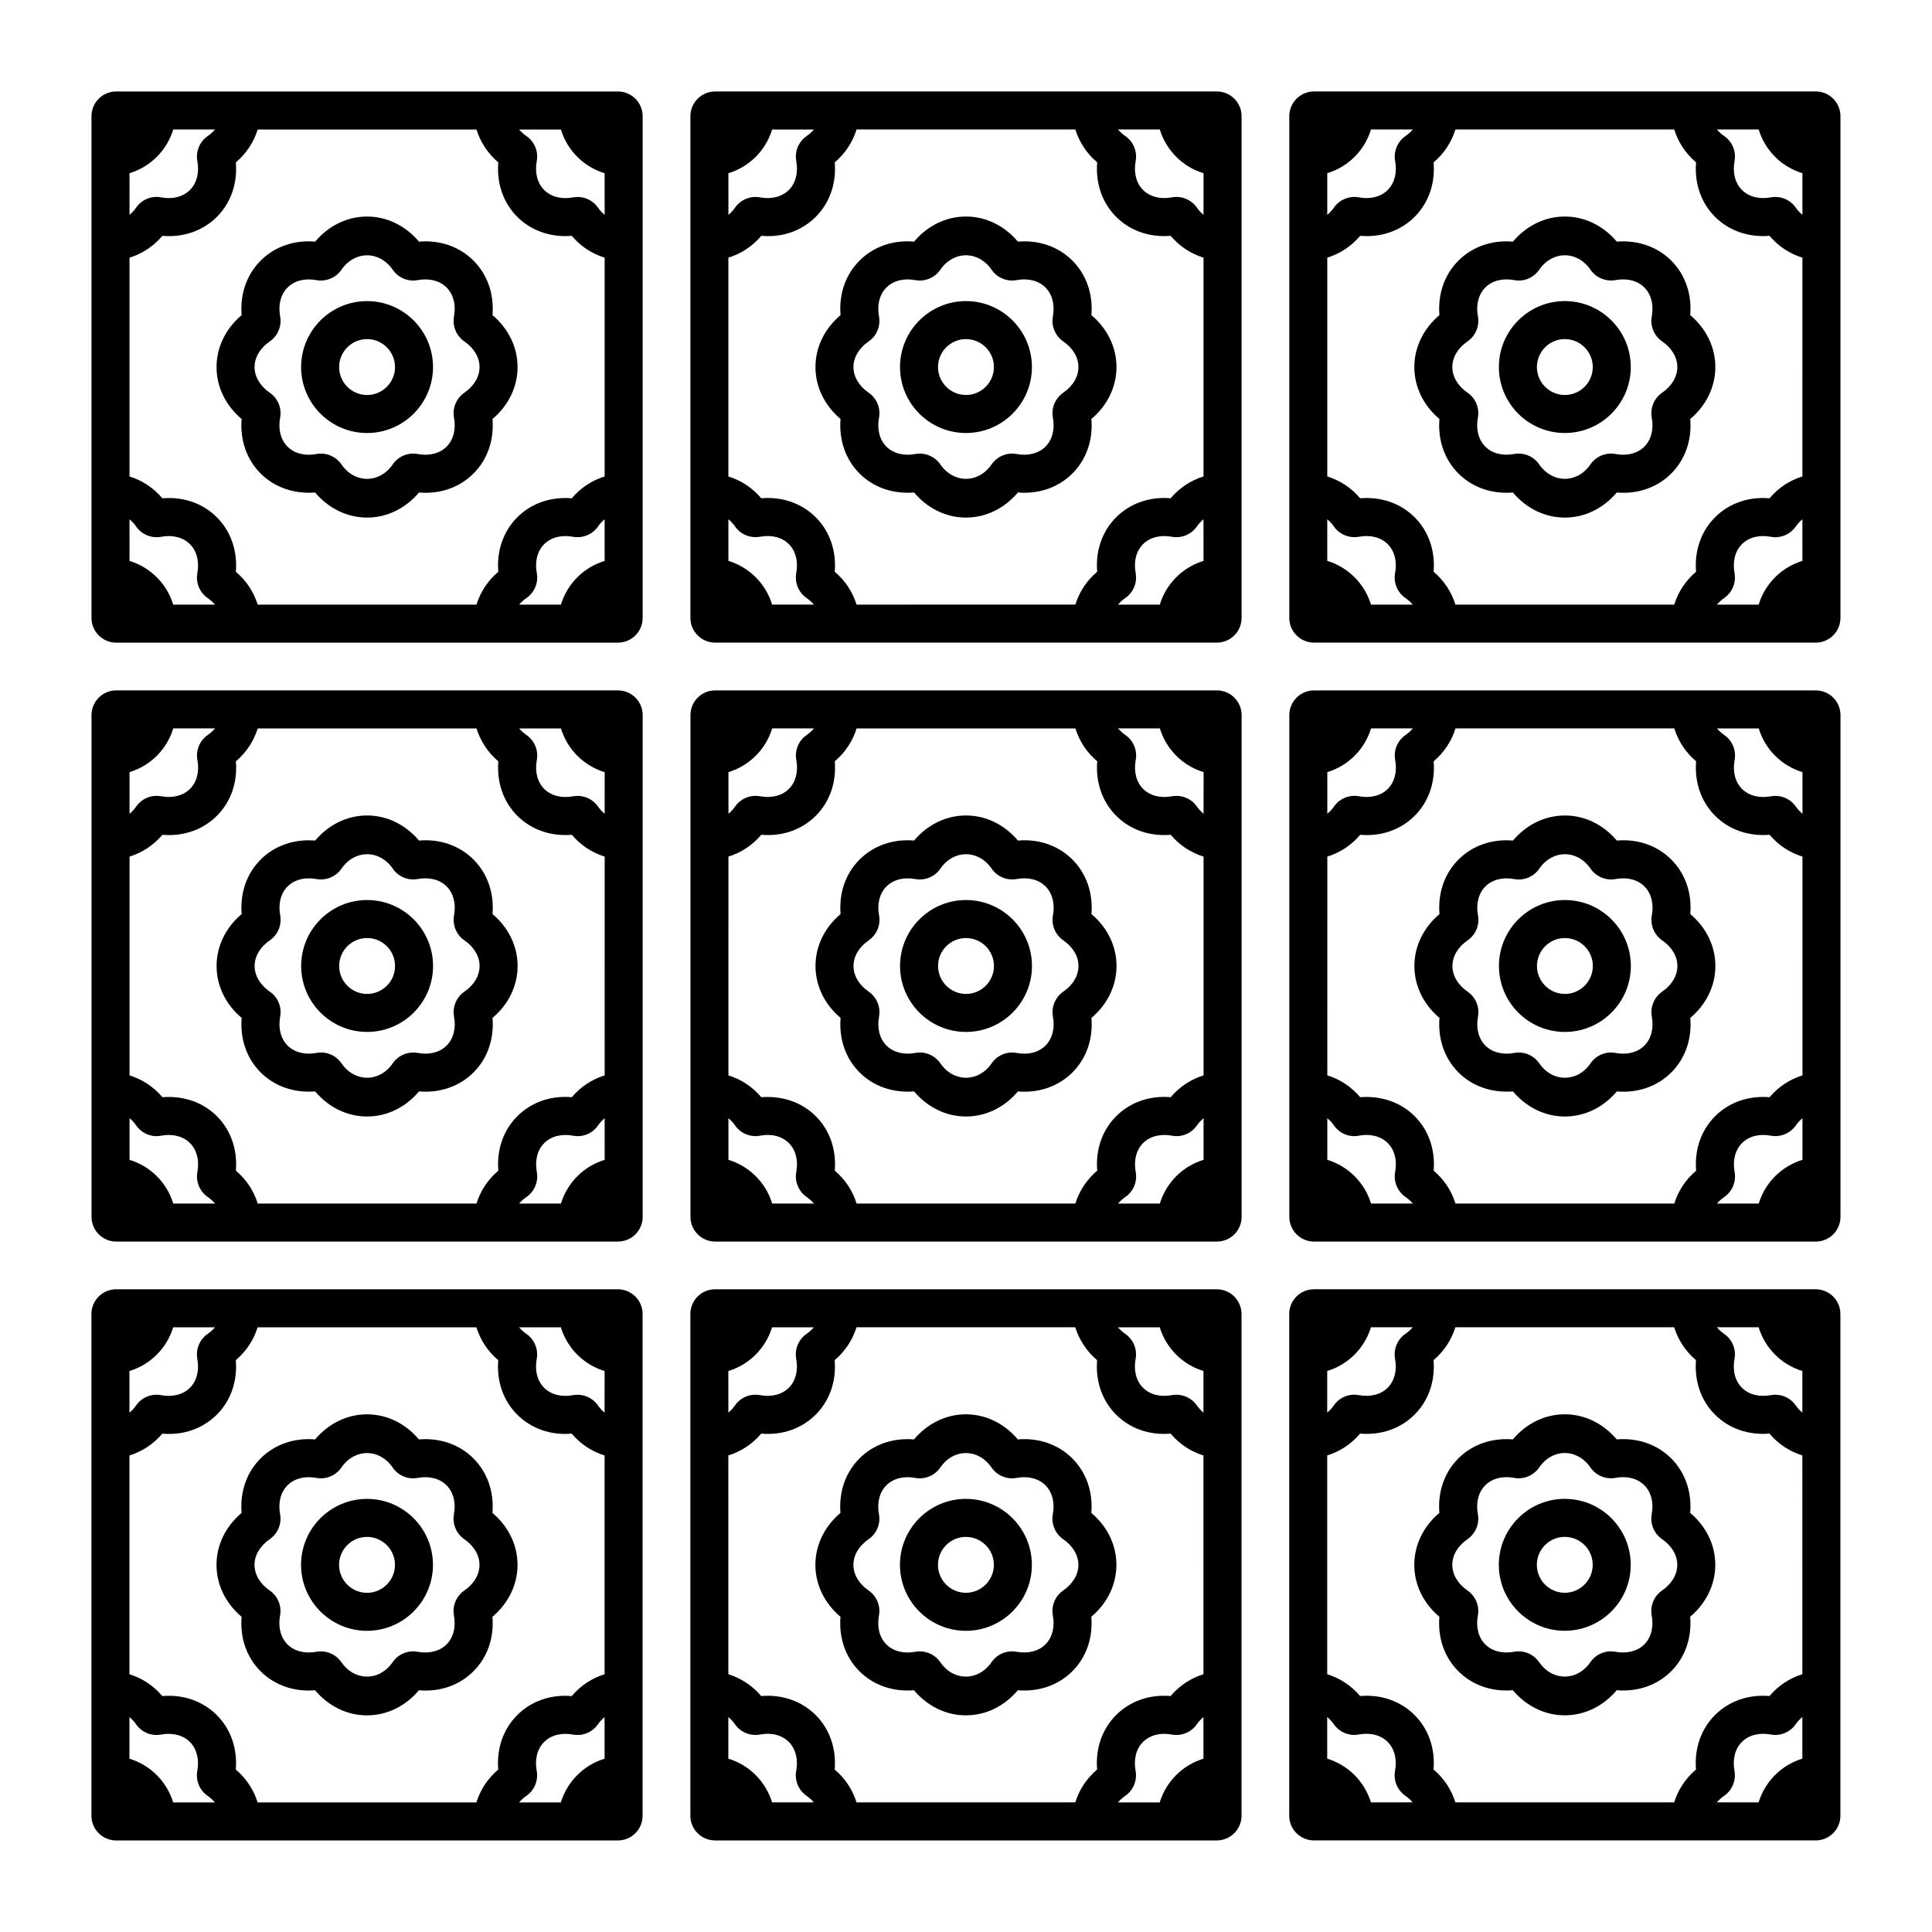 <?xml version="1.0" encoding="UTF-8"?>
<!-- Uploaded to: ICON Repo, www.iconrepo.com, Generator: ICON Repo Mixer Tools -->
<svg fill="#000000" width="800px" height="800px" version="1.1" viewBox="144 144 512 512" xmlns="http://www.w3.org/2000/svg">
 <path d="m307.77 326.96h-132.97c-3.609 0-6.547 2.938-6.547 6.551v132.97c0 3.609 2.938 6.547 6.547 6.547h132.97c3.609 0 6.547-2.938 6.547-6.547v-132.97c0-3.613-2.938-6.551-6.547-6.551zm-129.44 21.664c5.551-1.691 9.895-6.035 11.59-11.59h11.078c-0.555 0.629-1.18 1.223-1.934 1.742-2.141 1.473-3.219 4.078-2.746 6.641 0.566 3.047-0.148 5.832-1.957 7.641-1.812 1.812-4.602 2.519-7.652 1.961-2.59-0.477-5.172 0.613-6.641 2.754-0.52 0.754-1.113 1.355-1.738 1.887zm11.586 114.33c-1.691-5.551-6.035-9.895-11.586-11.586v-11.035c0.621 0.523 1.211 1.125 1.723 1.867 1.48 2.18 4.113 3.262 6.656 2.769 3.047-0.57 5.832 0.148 7.644 1.965 1.812 1.812 2.523 4.594 1.957 7.644-0.477 2.559 0.605 5.164 2.758 6.652 0.75 0.516 1.375 1.105 1.926 1.727zm114.33-11.586c-5.555 1.691-9.898 6.035-11.59 11.59h-11.078c0.551-0.625 1.176-1.215 1.926-1.727 2.152-1.477 3.234-4.09 2.762-6.652-0.566-3.051 0.148-5.836 1.961-7.644 1.812-1.82 4.609-2.527 7.606-1.973 2.59 0.523 5.199-0.582 6.68-2.742 0.516-0.75 1.109-1.352 1.734-1.883zm0-22.383c-3.285 1.023-6.305 2.945-8.707 5.781-5.566-0.477-10.73 1.324-14.441 5.039-3.715 3.711-5.496 8.879-5.031 14.434-2.844 2.402-4.766 5.426-5.789 8.715h-57.977c-1.023-3.293-2.945-6.312-5.789-8.715 0.461-5.555-1.32-10.727-5.031-14.434-3.711-3.715-8.859-5.465-14.441-5.039-2.402-2.836-5.422-4.758-8.707-5.781v-57.977c3.285-1.023 6.305-2.945 8.711-5.785 5.559 0.488 10.723-1.32 14.438-5.031 3.719-3.715 5.496-8.891 5.031-14.438 2.84-2.406 4.762-5.426 5.785-8.715h57.98c1.023 3.289 2.945 6.309 5.785 8.715-0.461 5.551 1.32 10.727 5.035 14.441 3.719 3.715 8.883 5.492 14.438 5.031 2.402 2.84 5.426 4.762 8.711 5.785zm0-69.324c-0.629-0.531-1.223-1.137-1.738-1.887-1.246-1.805-3.293-2.856-5.441-2.856-0.398 0-0.801 0.035-1.199 0.109-3.047 0.57-5.832-0.148-7.644-1.957-1.812-1.812-2.527-4.598-1.965-7.633 0.48-2.562-0.594-5.172-2.746-6.656-0.754-0.516-1.379-1.109-1.934-1.738h11.078c1.691 5.551 6.035 9.895 11.59 11.59zm-34.754 12.133c-3.719-3.715-8.895-5.519-14.438-5.035-3.602-4.25-8.516-6.648-13.77-6.648s-10.168 2.398-13.766 6.648c-5.559-0.457-10.723 1.324-14.438 5.031-3.715 3.715-5.496 8.887-5.035 14.438-4.25 3.602-6.648 8.516-6.648 13.766 0 5.254 2.402 10.176 6.648 13.77-0.461 5.551 1.32 10.727 5.035 14.441 3.711 3.711 8.855 5.465 14.434 5.031 3.598 4.25 8.516 6.648 13.77 6.648 5.25 0 10.164-2.391 13.766-6.648 5.551 0.473 10.723-1.32 14.441-5.031 3.715-3.719 5.492-8.895 5.031-14.441 4.25-3.602 6.648-8.516 6.648-13.77 0-5.25-2.394-10.164-6.648-13.766 0.465-5.551-1.316-10.723-5.031-14.434zm-2.418 35c-2.141 1.473-3.219 4.078-2.746 6.641 0.566 3.047-0.148 5.836-1.957 7.644-1.812 1.812-4.609 2.539-7.613 1.965-2.57-0.473-5.207 0.594-6.68 2.75-3.504 5.098-10.074 5.098-13.578 0-1.246-1.82-3.297-2.875-5.426-2.875-0.406 0-0.816 0.039-1.223 0.117-3.047 0.57-5.832-0.148-7.641-1.957-1.812-1.812-2.527-4.602-1.965-7.637 0.48-2.562-0.594-5.172-2.75-6.656-2.555-1.758-4.019-4.231-4.019-6.793 0-2.559 1.465-5.031 4.004-6.773 2.156-1.473 3.246-4.082 2.773-6.66-0.566-3.047 0.148-5.832 1.957-7.644 1.812-1.812 4.613-2.527 7.648-1.961 2.555 0.461 5.164-0.609 6.641-2.754 3.508-5.113 10.078-5.102 13.578-0.012 1.469 2.148 4.07 3.234 6.648 2.762 3.055-0.566 5.836 0.148 7.644 1.965 1.812 1.809 2.523 4.594 1.957 7.648-0.473 2.566 0.613 5.172 2.754 6.641 2.555 1.754 4.016 4.231 4.016 6.789 0 2.566-1.461 5.039-4.023 6.801zm-25.789-24.277c-9.637 0-17.477 7.84-17.477 17.477 0 9.637 7.84 17.48 17.477 17.48 9.637 0 17.48-7.844 17.48-17.48 0-9.637-7.84-17.477-17.48-17.477zm0 24.883c-4.082 0-7.402-3.32-7.402-7.406 0-4.082 3.32-7.402 7.402-7.402 4.082 0 7.406 3.32 7.406 7.402 0 4.086-3.32 7.406-7.406 7.406zm225.21-80.438h-132.97c-3.609 0-6.547 2.941-6.547 6.551v132.97c0 3.609 2.938 6.547 6.547 6.547h132.97c3.609 0 6.547-2.938 6.547-6.547v-132.97c0-3.613-2.938-6.551-6.547-6.551zm-129.45 21.664c5.551-1.691 9.895-6.035 11.59-11.59h11.078c-0.555 0.629-1.18 1.223-1.934 1.742-2.141 1.473-3.219 4.078-2.746 6.641 0.566 3.047-0.148 5.832-1.957 7.641-1.812 1.812-4.602 2.519-7.652 1.961-2.559-0.469-5.164 0.609-6.641 2.754-0.516 0.75-1.109 1.355-1.734 1.883zm11.59 114.33c-1.691-5.555-6.035-9.898-11.59-11.59v-11.031c0.625 0.527 1.219 1.133 1.73 1.879 1.484 2.164 4.121 3.246 6.648 2.754 3.047-0.582 5.828 0.148 7.644 1.965 1.812 1.812 2.523 4.594 1.957 7.644-0.477 2.559 0.605 5.164 2.758 6.652 0.75 0.516 1.375 1.105 1.926 1.727zm114.32-11.586c-5.555 1.691-9.898 6.035-11.59 11.59l-11.078-0.004c0.551-0.625 1.176-1.215 1.926-1.727 2.148-1.477 3.234-4.09 2.762-6.652-0.566-3.051 0.148-5.836 1.957-7.644 1.816-1.82 4.606-2.523 7.606-1.973 2.59 0.512 5.199-0.582 6.688-2.742 0.516-0.746 1.105-1.352 1.73-1.879zm0-22.383c-3.285 1.023-6.305 2.945-8.707 5.781-5.523-0.488-10.727 1.324-14.441 5.031-3.715 3.715-5.496 8.887-5.031 14.441-2.844 2.402-4.766 5.426-5.789 8.715h-57.977c-1.023-3.293-2.945-6.312-5.789-8.715 0.461-5.555-1.32-10.727-5.031-14.434-3.711-3.715-8.898-5.461-14.441-5.039-2.406-2.84-5.426-4.762-8.711-5.781l0.004-57.977c3.289-1.023 6.309-2.945 8.715-5.785 5.566 0.48 10.723-1.32 14.434-5.031 3.719-3.715 5.496-8.891 5.031-14.438 2.84-2.406 4.762-5.426 5.785-8.715h57.98c1.023 3.285 2.945 6.305 5.789 8.715-0.461 5.555 1.32 10.727 5.031 14.441 3.715 3.711 8.84 5.504 14.441 5.031 2.402 2.84 5.422 4.762 8.707 5.785zm0-69.328c-0.625-0.531-1.223-1.137-1.738-1.887-1.246-1.809-3.293-2.859-5.441-2.859-0.398 0-0.797 0.035-1.199 0.109-3.047 0.57-5.832-0.148-7.644-1.961-1.812-1.809-2.523-4.594-1.957-7.648 0.473-2.562-0.609-5.168-2.754-6.637-0.754-0.52-1.379-1.113-1.93-1.738h11.082c1.691 5.551 6.035 9.895 11.59 11.59zm-34.75 12.133c-3.723-3.719-8.898-5.523-14.441-5.031-3.598-4.254-8.512-6.652-13.762-6.652-5.254 0-10.168 2.398-13.766 6.648-5.562-0.48-10.723 1.32-14.441 5.031-3.715 3.715-5.496 8.891-5.031 14.441-4.25 3.598-6.648 8.516-6.648 13.766 0 5.254 2.398 10.176 6.648 13.77-0.461 5.551 1.32 10.727 5.031 14.441 3.711 3.711 8.867 5.473 14.441 5.031 3.598 4.25 8.512 6.648 13.766 6.648s10.168-2.394 13.766-6.648c5.543 0.477 10.715-1.32 14.445-5.031 3.711-3.719 5.492-8.895 5.027-14.441 4.25-3.602 6.648-8.516 6.648-13.77s-2.394-10.168-6.648-13.766c0.461-5.551-1.32-10.719-5.035-14.438zm-2.43 35.008c-2.129 1.477-3.203 4.078-2.734 6.637 0.566 3.047-0.148 5.832-1.957 7.641-1.816 1.816-4.606 2.543-7.617 1.969-2.559-0.496-5.199 0.586-6.676 2.75-3.504 5.098-10.082 5.098-13.574 0-1.25-1.82-3.301-2.875-5.426-2.875-0.41 0-0.816 0.039-1.227 0.117-3.051 0.566-5.836-0.152-7.644-1.957-1.812-1.812-2.527-4.602-1.961-7.656 0.469-2.555-0.609-5.16-2.754-6.637-2.555-1.758-4.016-4.231-4.016-6.793 0-2.559 1.465-5.031 4.012-6.781 2.148-1.473 3.234-4.078 2.762-6.652-0.566-3.047 0.148-5.832 1.957-7.644 1.812-1.812 4.594-2.527 7.644-1.961 2.566 0.469 5.164-0.609 6.648-2.754 3.512-5.113 10.062-5.117 13.586 0.004 1.477 2.141 4.082 3.207 6.641 2.746 3.051-0.574 5.832 0.148 7.644 1.961s2.523 4.598 1.957 7.652c-0.473 2.562 0.609 5.164 2.754 6.641 2.547 1.75 4.016 4.227 4.016 6.785 0 2.57-1.465 5.047-4.035 6.809zm-25.773-24.281c-9.637 0-17.48 7.84-17.48 17.477 0 9.641 7.84 17.48 17.48 17.48 9.637 0 17.48-7.844 17.48-17.48 0-9.637-7.844-17.477-17.48-17.477zm0 24.883c-4.082 0-7.406-3.32-7.406-7.406 0-4.082 3.32-7.402 7.406-7.402 4.082 0 7.406 3.32 7.406 7.402-0.004 4.086-3.324 7.406-7.406 7.406zm225.2-80.438h-132.97c-3.609 0-6.547 2.941-6.547 6.551v132.97c0 3.609 2.938 6.547 6.547 6.547h132.97c3.609 0 6.547-2.938 6.547-6.547v-132.97c0-3.613-2.938-6.551-6.547-6.551zm-129.45 21.664c5.551-1.691 9.895-6.035 11.59-11.59h11.082c-0.555 0.625-1.176 1.219-1.926 1.734-2.148 1.473-3.234 4.078-2.762 6.648 0.566 3.047-0.148 5.832-1.957 7.644-1.812 1.805-4.574 2.527-7.652 1.957-2.559-0.477-5.156 0.609-6.637 2.754-0.516 0.75-1.109 1.355-1.738 1.883zm11.59 114.33c-1.691-5.551-6.035-9.895-11.59-11.59v-11.035c0.625 0.527 1.219 1.133 1.73 1.879 1.484 2.164 4.082 3.258 6.652 2.754 3.047-0.57 5.824 0.148 7.641 1.969 1.812 1.805 2.523 4.59 1.957 7.641-0.473 2.562 0.609 5.176 2.762 6.648 0.75 0.516 1.375 1.105 1.93 1.73zm114.33-11.59c-5.555 1.691-9.898 6.035-11.59 11.59h-11.078c0.551-0.625 1.176-1.215 1.926-1.727 2.148-1.477 3.234-4.09 2.762-6.652-0.566-3.051 0.148-5.836 1.965-7.644 1.805-1.82 4.57-2.543 7.606-1.969 2.543 0.473 5.195-0.586 6.676-2.746 0.512-0.746 1.105-1.352 1.734-1.883zm0-22.379c-3.285 1.023-6.305 2.945-8.715 5.785-5.555-0.461-10.727 1.324-14.434 5.031-3.715 3.715-5.496 8.887-5.031 14.441-2.844 2.402-4.766 5.426-5.789 8.715l-57.98-0.004c-1.023-3.289-2.949-6.309-5.789-8.715 0.461-5.555-1.32-10.727-5.027-14.434-3.711-3.715-8.875-5.461-14.441-5.039-2.406-2.84-5.426-4.762-8.715-5.785l0.004-57.973c3.289-1.023 6.312-2.945 8.715-5.785 5.559 0.488 10.723-1.32 14.434-5.031 3.715-3.715 5.496-8.891 5.031-14.441 2.844-2.406 4.766-5.426 5.789-8.715h57.98c1.023 3.285 2.945 6.305 5.789 8.715-0.461 5.555 1.32 10.727 5.031 14.438 3.715 3.715 8.879 5.484 14.434 5.035 2.402 2.84 5.426 4.762 8.715 5.785zm0-69.324c-0.629-0.531-1.223-1.137-1.742-1.891-1.246-1.805-3.293-2.856-5.441-2.856-0.398 0-0.801 0.035-1.199 0.109-3.039 0.57-5.832-0.148-7.641-1.961-1.812-1.809-2.523-4.594-1.957-7.648 0.473-2.562-0.609-5.168-2.754-6.637-0.754-0.52-1.379-1.113-1.93-1.738h11.078c1.688 5.551 6.031 9.895 11.586 11.586zm-34.758 12.133c-3.711-3.715-8.891-5.519-14.434-5.035-3.602-4.25-8.516-6.648-13.77-6.648s-10.168 2.398-13.766 6.648c-5.543-0.48-10.727 1.32-14.434 5.031-3.715 3.711-5.496 8.887-5.031 14.438-4.25 3.602-6.652 8.516-6.652 13.766 0 5.254 2.394 10.168 6.652 13.77-0.461 5.555 1.32 10.727 5.031 14.441 3.703 3.703 8.816 5.445 14.434 5.031 3.598 4.25 8.512 6.648 13.766 6.648s10.168-2.394 13.77-6.648c5.551 0.473 10.723-1.32 14.434-5.031 3.715-3.715 5.496-8.891 5.031-14.441 4.25-3.602 6.652-8.516 6.652-13.77 0-5.246-2.394-10.156-6.652-13.766 0.465-5.555-1.316-10.727-5.031-14.434zm-2.402 34.988c-2.148 1.477-3.234 4.082-2.762 6.652 0.566 3.047-0.148 5.836-1.957 7.644-1.816 1.812-4.602 2.539-7.609 1.965-2.566-0.496-5.199 0.586-6.676 2.75-3.504 5.098-10.086 5.098-13.578 0-1.25-1.82-3.297-2.867-5.434-2.867-0.402 0-0.812 0.035-1.219 0.113-3.047 0.57-5.836-0.148-7.641-1.957-1.812-1.812-2.523-4.602-1.957-7.656 0.473-2.559-0.609-5.164-2.754-6.637-2.555-1.758-4.019-4.231-4.019-6.793 0-2.559 1.465-5.031 4-6.773 2.16-1.473 3.246-4.082 2.773-6.66-0.566-3.047 0.148-5.832 1.957-7.644 1.816-1.812 4.586-2.531 7.652-1.961 2.566 0.488 5.16-0.609 6.637-2.754 3.512-5.117 10.066-5.113 13.59 0.004 1.473 2.141 4.098 3.207 6.641 2.746 3.051-0.574 5.824 0.148 7.641 1.965 1.812 1.809 2.523 4.594 1.957 7.648-0.473 2.57 0.613 5.18 2.754 6.641 2.555 1.754 4.019 4.231 4.019 6.789-0.004 2.562-1.469 5.035-4.016 6.785zm-25.801-24.266c-9.637 0-17.477 7.84-17.477 17.477 0 9.637 7.836 17.48 17.477 17.48 9.637 0 17.48-7.844 17.48-17.48 0-9.637-7.844-17.477-17.48-17.477zm0 24.883c-4.078 0-7.398-3.32-7.398-7.406 0-4.082 3.32-7.402 7.398-7.402 4.082 0 7.406 3.32 7.406 7.402-0.004 4.086-3.324 7.406-7.406 7.406zm-250.95-239.16h-132.97c-3.609 0-6.547 2.938-6.547 6.551v132.97c0 3.609 2.938 6.547 6.547 6.547h132.97c3.609 0 6.547-2.938 6.547-6.547v-132.97c0-3.613-2.938-6.551-6.547-6.551zm-129.44 21.664c5.551-1.691 9.895-6.035 11.59-11.59h11.078c-0.551 0.625-1.176 1.215-1.922 1.73-2.156 1.477-3.238 4.082-2.766 6.652 0.566 3.047-0.148 5.836-1.957 7.644-1.812 1.812-4.606 2.535-7.633 1.965-2.586-0.5-5.191 0.598-6.66 2.75-0.512 0.75-1.105 1.355-1.73 1.883zm11.586 114.33c-1.691-5.551-6.035-9.895-11.586-11.586v-11.031c0.625 0.527 1.215 1.129 1.73 1.875 1.473 2.148 4.07 3.231 6.648 2.762 3.047-0.574 5.836 0.148 7.644 1.965 1.812 1.809 2.523 4.594 1.957 7.648-0.469 2.555 0.609 5.16 2.754 6.641 0.75 0.516 1.375 1.105 1.926 1.73zm114.33-11.59c-5.551 1.691-9.895 6.035-11.59 11.59h-11.078c0.551-0.625 1.176-1.215 1.926-1.73 2.148-1.473 3.234-4.078 2.762-6.648-0.566-3.047 0.148-5.832 1.961-7.644 1.809-1.812 4.582-2.527 7.644-1.961 2.555 0.461 5.164-0.609 6.641-2.754 0.516-0.75 1.109-1.355 1.734-1.883zm0-22.379c-3.285 1.023-6.309 2.949-8.711 5.789-5.566-0.469-10.727 1.32-14.438 5.031-3.715 3.715-5.496 8.887-5.031 14.438-2.84 2.406-4.762 5.426-5.785 8.711h-57.984c-1.023-3.289-2.945-6.309-5.785-8.711 0.461-5.551-1.32-10.727-5.031-14.434-3.715-3.715-8.887-5.519-14.441-5.035-2.402-2.844-5.422-4.766-8.707-5.789v-57.977c3.285-1.023 6.305-2.945 8.711-5.785 5.559 0.473 10.723-1.316 14.438-5.031 3.715-3.715 5.496-8.887 5.031-14.438 2.84-2.406 4.762-5.426 5.785-8.715h57.98c1.023 3.285 2.945 6.305 5.785 8.711-0.461 5.555 1.32 10.727 5.035 14.441 3.715 3.711 8.891 5.477 14.434 5.031 2.406 2.84 5.426 4.762 8.715 5.785zm0-69.324c-0.629-0.531-1.223-1.137-1.738-1.887-1.246-1.812-3.297-2.859-5.434-2.859-0.402 0-0.809 0.035-1.211 0.113-3.047 0.57-5.832-0.145-7.644-1.957s-2.527-4.602-1.965-7.633c0.488-2.57-0.594-5.188-2.746-6.66-0.754-0.516-1.379-1.109-1.934-1.738h11.078c1.691 5.551 6.035 9.895 11.59 11.59zm-34.75 12.133c-3.719-3.719-8.875-5.508-14.441-5.035-3.602-4.254-8.516-6.652-13.77-6.652s-10.168 2.402-13.766 6.652c-5.562-0.492-10.727 1.32-14.438 5.031-3.715 3.715-5.496 8.887-5.031 14.438-4.254 3.602-6.652 8.516-6.652 13.77 0 5.246 2.394 10.16 6.648 13.766-0.461 5.555 1.32 10.727 5.035 14.441 3.711 3.707 8.895 5.473 14.434 5.031 3.598 4.25 8.516 6.648 13.77 6.648s10.168-2.394 13.77-6.648c5.57 0.484 10.723-1.32 14.438-5.031 3.715-3.715 5.496-8.887 5.031-14.438 4.25-3.602 6.648-8.516 6.648-13.77s-2.398-10.172-6.648-13.77c0.465-5.551-1.316-10.723-5.027-14.434zm-2.406 34.992c-2.152 1.473-3.238 4.078-2.762 6.648 0.566 3.047-0.148 5.836-1.957 7.644-1.816 1.812-4.602 2.535-7.633 1.965-2.57-0.484-5.188 0.598-6.656 2.754-3.508 5.106-10.07 5.117-13.586-0.008-1.246-1.812-3.297-2.859-5.434-2.859-0.402 0-0.809 0.035-1.211 0.113-3.047 0.574-5.832-0.148-7.644-1.957-1.812-1.812-2.527-4.602-1.965-7.633 0.488-2.57-0.594-5.188-2.746-6.66-2.555-1.758-4.023-4.231-4.023-6.793s1.465-5.035 4.016-6.789c2.148-1.473 3.234-4.078 2.762-6.648-0.566-3.047 0.148-5.832 1.961-7.644 1.805-1.812 4.59-2.531 7.644-1.961 2.555 0.461 5.164-0.609 6.641-2.754 3.512-5.113 10.074-5.098 13.578-0.012 1.469 2.148 4.07 3.234 6.648 2.762 3.051-0.566 5.836 0.148 7.644 1.965 1.812 1.809 2.523 4.594 1.957 7.648-0.469 2.555 0.609 5.16 2.754 6.641 2.555 1.754 4.016 4.231 4.016 6.789 0.004 2.562-1.461 5.035-4.004 6.789zm-25.805-24.27c-9.637 0-17.477 7.844-17.477 17.48s7.84 17.477 17.477 17.477c9.637 0 17.48-7.84 17.48-17.477s-7.84-17.48-17.48-17.48zm0 24.883c-4.082 0-7.402-3.32-7.402-7.402s3.32-7.406 7.402-7.406c4.082 0 7.406 3.32 7.406 7.406 0 4.082-3.32 7.402-7.406 7.402zm225.21-80.438h-132.97c-3.609 0-6.547 2.938-6.547 6.547v132.97c0 3.609 2.938 6.547 6.547 6.547h132.97c3.609 0 6.547-2.938 6.547-6.547v-132.97c0-3.613-2.938-6.551-6.547-6.551zm-129.45 21.668c5.551-1.691 9.895-6.035 11.59-11.59h11.078c-0.551 0.625-1.176 1.215-1.922 1.73-2.152 1.473-3.238 4.078-2.762 6.648 0.566 3.047-0.148 5.836-1.957 7.644-1.816 1.812-4.602 2.535-7.633 1.965-2.547-0.477-5.172 0.594-6.656 2.754-0.516 0.75-1.109 1.355-1.734 1.883zm11.59 114.32c-1.691-5.551-6.035-9.895-11.59-11.59v-11.031c0.629 0.531 1.223 1.137 1.738 1.887 1.473 2.137 4.055 3.203 6.641 2.746 3.047-0.574 5.832 0.148 7.644 1.965 1.812 1.809 2.523 4.594 1.957 7.648-0.469 2.555 0.609 5.16 2.754 6.641 0.75 0.516 1.375 1.105 1.926 1.73zm114.32-11.586c-5.551 1.695-9.895 6.035-11.59 11.59h-11.078c0.551-0.625 1.176-1.215 1.922-1.73 2.148-1.473 3.234-4.078 2.762-6.648-0.566-3.047 0.148-5.832 1.957-7.644 1.816-1.812 4.602-2.531 7.644-1.961 2.578 0.461 5.16-0.609 6.648-2.754 0.516-0.75 1.105-1.352 1.73-1.883zm0-22.383c-3.285 1.023-6.309 2.945-8.707 5.785-5.551-0.48-10.723 1.32-14.441 5.031-3.715 3.711-5.496 8.887-5.031 14.438-2.844 2.406-4.766 5.426-5.789 8.711l-57.977 0.004c-1.023-3.289-2.945-6.309-5.785-8.711 0.461-5.551-1.32-10.727-5.031-14.434-3.719-3.715-8.895-5.519-14.441-5.035-2.406-2.84-5.426-4.762-8.711-5.785v-57.98c3.289-1.023 6.309-2.945 8.715-5.785 5.566 0.488 10.723-1.316 14.434-5.031 3.715-3.715 5.496-8.887 5.031-14.438 2.84-2.406 4.762-5.426 5.785-8.715h57.98c1.023 3.281 2.941 6.301 5.789 8.715-0.461 5.555 1.32 10.727 5.031 14.441 3.715 3.703 8.82 5.481 14.441 5.031 2.402 2.84 5.422 4.762 8.707 5.785zm0-69.328c-0.625-0.531-1.223-1.137-1.738-1.887-1.246-1.812-3.297-2.859-5.434-2.859-0.398 0-0.809 0.035-1.211 0.113-3.047 0.57-5.832-0.148-7.644-1.961-1.812-1.809-2.523-4.594-1.957-7.648 0.473-2.57-0.613-5.18-2.754-6.637-0.754-0.52-1.379-1.113-1.93-1.738h11.082c1.691 5.551 6.035 9.895 11.59 11.59zm-34.75 12.137c-3.715-3.719-8.879-5.508-14.441-5.035-3.598-4.254-8.512-6.652-13.762-6.652s-10.168 2.402-13.766 6.652c-5.574-0.492-10.727 1.32-14.441 5.031-3.715 3.715-5.496 8.887-5.031 14.441-4.25 3.598-6.648 8.516-6.648 13.766s2.394 10.164 6.648 13.77c-0.461 5.551 1.32 10.723 5.031 14.441 3.711 3.707 8.828 5.477 14.441 5.031 3.598 4.25 8.512 6.648 13.766 6.648s10.168-2.398 13.766-6.648c5.543 0.465 10.715-1.316 14.441-5.031 3.715-3.719 5.496-8.891 5.031-14.441 4.25-3.598 6.648-8.516 6.648-13.766 0-5.258-2.402-10.176-6.648-13.766 0.461-5.555-1.32-10.73-5.035-14.441zm-2.414 34.996c-2.144 1.473-3.223 4.082-2.75 6.644 0.566 3.047-0.148 5.832-1.957 7.644-1.812 1.812-4.59 2.535-7.637 1.965-2.543-0.473-5.172 0.594-6.656 2.754-3.512 5.106-10.062 5.113-13.586-0.008-1.246-1.812-3.297-2.859-5.434-2.859-0.398 0-0.809 0.035-1.211 0.113-3.051 0.574-5.836-0.148-7.644-1.957-1.812-1.812-2.523-4.598-1.957-7.652 0.477-2.566-0.609-5.172-2.754-6.641-2.555-1.758-4.019-4.231-4.019-6.793s1.465-5.035 4.023-6.793c2.141-1.473 3.219-4.078 2.746-6.641-0.566-3.047 0.148-5.832 1.961-7.644 1.809-1.812 4.594-2.531 7.644-1.961 2.566 0.469 5.164-0.609 6.648-2.754 3.512-5.113 10.062-5.117 13.586 0.004 1.477 2.141 4.082 3.203 6.641 2.746 3.051-0.566 5.832 0.148 7.644 1.961s2.523 4.598 1.957 7.652c-0.469 2.551 0.605 5.152 2.754 6.641 2.547 1.75 4.016 4.223 4.016 6.789 0.004 2.562-1.461 5.035-4.016 6.789zm-25.789-24.273c-9.637 0-17.48 7.844-17.48 17.48 0 9.641 7.84 17.48 17.48 17.48 9.637 0 17.48-7.84 17.48-17.477 0-9.641-7.844-17.484-17.48-17.484zm0 24.883c-4.082 0-7.406-3.32-7.406-7.402s3.32-7.406 7.406-7.406c4.082 0 7.406 3.32 7.406 7.406-0.004 4.082-3.324 7.402-7.406 7.402zm225.2-80.438h-132.97c-3.609 0-6.547 2.938-6.547 6.547v132.97c0 3.609 2.938 6.547 6.547 6.547h132.97c3.609 0.004 6.547-2.934 6.547-6.547v-132.97c0-3.613-2.938-6.551-6.547-6.551zm-129.45 21.664c5.551-1.691 9.895-6.035 11.59-11.59h11.082c-0.551 0.621-1.168 1.211-1.914 1.723-2.16 1.473-3.246 4.082-2.773 6.656 0.562 3.055-0.148 5.84-1.961 7.652-1.812 1.809-4.582 2.535-7.633 1.961-2.543-0.477-5.172 0.594-6.656 2.754-0.516 0.75-1.109 1.355-1.738 1.883zm11.586 114.33c-1.695-5.551-6.035-9.895-11.59-11.59v-11.031c0.629 0.531 1.227 1.137 1.742 1.891 1.477 2.137 4.09 3.199 6.641 2.746 3.047-0.574 5.836 0.148 7.641 1.965 1.812 1.809 2.523 4.594 1.957 7.648-0.473 2.562 0.609 5.168 2.754 6.641 0.75 0.516 1.375 1.105 1.93 1.73zm114.33-11.59c-5.551 1.691-9.895 6.035-11.59 11.59h-11.078c0.551-0.625 1.176-1.215 1.922-1.73 2.148-1.473 3.234-4.078 2.762-6.648-0.566-3.047 0.148-5.832 1.965-7.644 1.801-1.812 4.566-2.535 7.644-1.957 2.578 0.48 5.16-0.609 6.637-2.754 0.516-0.75 1.109-1.355 1.738-1.887zm0-22.379c-3.289 1.023-6.309 2.949-8.715 5.789-5.555-0.48-10.727 1.32-14.434 5.031-3.715 3.711-5.496 8.887-5.031 14.438-2.844 2.406-4.766 5.426-5.789 8.711h-57.98c-1.023-3.285-2.945-6.305-5.785-8.711 0.461-5.555-1.32-10.727-5.027-14.434-3.715-3.719-8.887-5.5-14.441-5.039-2.406-2.84-5.426-4.762-8.715-5.785v-57.977c3.289-1.023 6.312-2.945 8.715-5.785 5.559 0.473 10.723-1.316 14.434-5.031 3.715-3.715 5.496-8.887 5.031-14.441 2.84-2.406 4.762-5.426 5.785-8.715h57.98c1.023 3.281 2.941 6.301 5.789 8.715-0.461 5.555 1.32 10.727 5.031 14.438 3.711 3.715 8.875 5.477 14.434 5.031 2.406 2.844 5.43 4.766 8.719 5.789zm0-69.324c-0.629-0.531-1.223-1.137-1.742-1.891-1.246-1.809-3.297-2.856-5.434-2.856-0.402 0-0.809 0.035-1.211 0.109-3.039 0.57-5.832-0.145-7.641-1.961-1.812-1.809-2.523-4.594-1.957-7.648 0.473-2.57-0.613-5.18-2.754-6.637-0.754-0.52-1.379-1.113-1.93-1.738h11.078c1.691 5.551 6.035 9.898 11.59 11.59zm-34.75 12.137c-3.715-3.719-8.895-5.484-14.441-5.039-3.602-4.25-8.516-6.648-13.77-6.648-5.25 0-10.168 2.402-13.766 6.652-5.543-0.469-10.727 1.32-14.434 5.031-3.715 3.711-5.496 8.887-5.031 14.438-4.254 3.602-6.652 8.516-6.652 13.77 0 5.246 2.391 10.156 6.652 13.77-0.461 5.555 1.32 10.727 5.031 14.438 3.711 3.711 8.887 5.492 14.434 5.031 3.598 4.25 8.512 6.648 13.766 6.648s10.176-2.398 13.77-6.648c5.551 0.484 10.723-1.32 14.434-5.031 3.715-3.715 5.496-8.887 5.031-14.441 4.25-3.602 6.652-8.52 6.652-13.77s-2.394-10.164-6.652-13.77c0.465-5.551-1.316-10.727-5.023-14.43zm-2.398 34.98c-2.16 1.473-3.246 4.082-2.773 6.656 0.566 3.047-0.148 5.836-1.957 7.644-1.812 1.812-4.582 2.535-7.633 1.961-2.539-0.473-5.172 0.594-6.656 2.754-3.512 5.106-10.066 5.113-13.59-0.008-1.246-1.812-3.297-2.859-5.434-2.859-0.402 0-0.809 0.035-1.211 0.109-3.047 0.574-5.836-0.148-7.641-1.961-1.812-1.809-2.523-4.594-1.957-7.648 0.473-2.57-0.613-5.18-2.754-6.637-2.555-1.758-4.019-4.234-4.019-6.793 0-2.562 1.465-5.035 4.016-6.789 2.148-1.473 3.234-4.078 2.762-6.648-0.566-3.047 0.148-5.832 1.965-7.644 1.801-1.812 4.566-2.531 7.644-1.957 2.566 0.488 5.16-0.609 6.637-2.754 3.512-5.117 10.066-5.113 13.59 0.004 1.473 2.141 4.098 3.203 6.641 2.746 3.051-0.566 5.832 0.148 7.641 1.965 1.812 1.809 2.523 4.594 1.957 7.648-0.473 2.562 0.609 5.168 2.754 6.641 2.555 1.754 4.019 4.231 4.019 6.789 0 2.562-1.465 5.035-4 6.781zm-25.812-24.262c-9.637 0-17.477 7.844-17.477 17.48s7.836 17.477 17.477 17.477c9.637 0 17.48-7.84 17.48-17.477s-7.844-17.48-17.48-17.48zm0 24.883c-4.078 0-7.398-3.32-7.398-7.402s3.32-7.406 7.398-7.406c4.082 0 7.406 3.32 7.406 7.406-0.004 4.082-3.324 7.402-7.406 7.402zm-250.95 237h-132.97c-3.609 0-6.547 2.938-6.547 6.551v132.97c0 3.609 2.938 6.547 6.547 6.547h132.97c3.609 0 6.547-2.938 6.547-6.547v-132.97c0-3.613-2.938-6.551-6.547-6.551zm-129.44 21.664c5.551-1.695 9.895-6.035 11.59-11.59h11.078c-0.555 0.629-1.18 1.223-1.934 1.742-2.141 1.473-3.219 4.078-2.746 6.641 0.566 3.047-0.148 5.832-1.957 7.641-1.812 1.805-4.602 2.527-7.652 1.957-2.574-0.477-5.18 0.613-6.641 2.754-0.52 0.754-1.113 1.359-1.738 1.887zm11.586 114.32c-1.691-5.551-6.035-9.895-11.586-11.586v-11.031c0.625 0.531 1.219 1.137 1.734 1.887 1.473 2.144 4.074 3.219 6.644 2.75 3.047-0.57 5.832 0.148 7.644 1.965 1.812 1.812 2.523 4.594 1.957 7.652-0.469 2.555 0.609 5.16 2.754 6.637 0.75 0.516 1.375 1.109 1.926 1.73zm114.33-11.586c-5.551 1.691-9.895 6.035-11.59 11.59h-11.078c0.551-0.621 1.176-1.211 1.922-1.727 2.148-1.477 3.234-4.082 2.762-6.652-0.566-3.047 0.148-5.832 1.961-7.641 1.812-1.816 4.594-2.527 7.644-1.965 2.555 0.473 5.156-0.605 6.641-2.75 0.516-0.75 1.109-1.355 1.734-1.887zm0-22.383c-3.289 1.023-6.309 2.949-8.711 5.789-5.539-0.488-10.727 1.32-14.438 5.039-3.715 3.711-5.496 8.887-5.035 14.434-2.84 2.402-4.762 5.422-5.785 8.707h-57.98c-1.023-3.289-2.945-6.305-5.785-8.707 0.461-5.555-1.32-10.727-5.031-14.434-3.715-3.715-8.887-5.516-14.441-5.039-2.406-2.844-5.426-4.762-8.707-5.789v-57.977c3.281-1.023 6.301-2.945 8.711-5.785 5.578 0.496 10.723-1.32 14.438-5.031 3.719-3.715 5.5-8.887 5.031-14.434 2.84-2.406 4.758-5.43 5.785-8.715h57.98c1.023 3.285 2.945 6.305 5.785 8.715-0.461 5.555 1.32 10.727 5.035 14.434 3.719 3.715 8.906 5.512 14.434 5.031 2.406 2.844 5.426 4.766 8.715 5.789zm0-69.32c-0.625-0.527-1.219-1.133-1.73-1.879-1.246-1.816-3.297-2.867-5.449-2.867-0.398 0-0.801 0.035-1.199 0.109-3.047 0.57-5.832-0.148-7.644-1.957-1.812-1.812-2.527-4.594-1.965-7.633 0.48-2.562-0.594-5.172-2.746-6.656-0.754-0.516-1.379-1.109-1.934-1.738h11.078c1.691 5.551 6.035 9.895 11.59 11.59zm-34.75 12.133c-3.719-3.715-8.895-5.504-14.441-5.039-3.602-4.254-8.516-6.652-13.766-6.652-5.254 0-10.168 2.402-13.766 6.652-5.539-0.488-10.727 1.324-14.438 5.039-3.715 3.711-5.496 8.887-5.035 14.434-4.25 3.598-6.648 8.516-6.648 13.766s2.398 10.164 6.648 13.77c-0.461 5.555 1.32 10.727 5.035 14.434 3.719 3.715 8.898 5.492 14.434 5.031 3.602 4.254 8.516 6.652 13.77 6.652 5.246 0 10.16-2.394 13.77-6.652 5.598 0.492 10.727-1.32 14.438-5.031 3.719-3.715 5.5-8.887 5.031-14.434 4.25-3.606 6.648-8.52 6.648-13.77 0-5.254-2.398-10.168-6.648-13.766 0.461-5.555-1.32-10.723-5.031-14.434zm-2.422 35c-2.141 1.473-3.219 4.078-2.746 6.641 0.566 3.047-0.148 5.832-1.957 7.641-1.816 1.805-4.609 2.519-7.652 1.957-2.57-0.477-5.184 0.613-6.641 2.754-3.508 5.106-10.078 5.102-13.578 0.004-1.246-1.816-3.297-2.867-5.449-2.867-0.398 0-0.801 0.035-1.199 0.109-3.047 0.566-5.832-0.152-7.644-1.957-1.812-1.812-2.527-4.594-1.965-7.633 0.48-2.562-0.594-5.172-2.746-6.656-2.559-1.758-4.023-4.234-4.023-6.793s1.465-5.031 4.016-6.785c2.148-1.477 3.234-4.082 2.762-6.652-0.566-3.047 0.148-5.832 1.961-7.641 1.812-1.816 4.602-2.535 7.644-1.965 2.562 0.477 5.156-0.605 6.641-2.75 3.512-5.117 10.07-5.117 13.582 0 1.477 2.144 4.062 3.234 6.644 2.75 3.051-0.57 5.832 0.148 7.644 1.965 1.812 1.812 2.523 4.594 1.957 7.652-0.469 2.555 0.609 5.16 2.754 6.637 2.555 1.758 4.016 4.227 4.016 6.789 0.004 2.566-1.461 5.039-4.019 6.801zm-25.789-24.281c-9.637 0-17.477 7.844-17.477 17.48 0 9.637 7.84 17.48 17.477 17.48 9.637 0 17.48-7.844 17.48-17.48 0-9.637-7.84-17.48-17.48-17.48zm0 24.887c-4.082 0-7.402-3.32-7.402-7.406 0-4.082 3.32-7.406 7.402-7.406 4.082 0 7.406 3.32 7.406 7.406 0 4.086-3.32 7.406-7.406 7.406zm225.21-80.438h-132.97c-3.609 0-6.547 2.938-6.547 6.547v132.97c0 3.609 2.938 6.547 6.547 6.547h132.97c3.609 0 6.547-2.938 6.547-6.547v-132.96c0-3.613-2.938-6.551-6.547-6.551zm-129.45 21.664c5.551-1.691 9.895-6.035 11.59-11.59h11.078c-0.555 0.629-1.18 1.223-1.934 1.742-2.141 1.473-3.219 4.078-2.746 6.641 0.566 3.047-0.148 5.832-1.957 7.641-1.812 1.805-4.602 2.527-7.652 1.957-2.562-0.477-5.172 0.609-6.641 2.754-0.516 0.75-1.109 1.352-1.734 1.883zm11.59 114.32c-1.691-5.551-6.035-9.895-11.59-11.59v-11.027c0.629 0.535 1.227 1.145 1.746 1.898 1.477 2.125 4.066 3.207 6.637 2.734 3.039-0.582 5.828 0.148 7.644 1.965 1.812 1.812 2.523 4.594 1.957 7.652-0.469 2.555 0.609 5.16 2.754 6.637 0.75 0.516 1.375 1.109 1.926 1.73zm114.32-11.586c-5.551 1.695-9.895 6.035-11.59 11.59h-11.078c0.551-0.621 1.176-1.211 1.922-1.727 2.148-1.477 3.234-4.082 2.762-6.652-0.566-3.047 0.148-5.832 1.957-7.641 1.816-1.816 4.602-2.527 7.644-1.965 2.578 0.48 5.16-0.602 6.648-2.75 0.516-0.75 1.105-1.355 1.73-1.887zm0-22.383c-3.289 1.023-6.305 2.949-8.707 5.785-5.617-0.48-10.73 1.328-14.441 5.031-3.715 3.715-5.496 8.891-5.031 14.441-2.844 2.402-4.766 5.422-5.789 8.707l-57.977 0.004c-1.023-3.289-2.945-6.305-5.785-8.707 0.461-5.555-1.32-10.727-5.031-14.434-3.719-3.715-8.895-5.516-14.441-5.039-2.406-2.84-5.422-4.762-8.707-5.785l-0.004-57.977c3.285-1.023 6.305-2.945 8.715-5.789 5.566 0.496 10.723-1.32 14.434-5.031 3.719-3.715 5.5-8.887 5.031-14.434 2.84-2.406 4.758-5.43 5.785-8.715h57.98c1.023 3.285 2.945 6.305 5.785 8.715-0.461 5.555 1.32 10.727 5.031 14.441 3.715 3.711 8.84 5.496 14.441 5.027 2.402 2.84 5.422 4.762 8.707 5.785zm0-69.324c-0.625-0.527-1.215-1.129-1.727-1.875-1.246-1.816-3.297-2.867-5.453-2.867-0.398 0-0.797 0.035-1.199 0.109-3.047 0.57-5.832-0.148-7.644-1.965-1.812-1.805-2.523-4.59-1.957-7.644 0.473-2.559-0.609-5.164-2.75-6.633-0.754-0.52-1.379-1.113-1.934-1.742h11.078c1.695 5.551 6.035 9.895 11.59 11.59zm-34.75 12.137c-3.715-3.719-8.945-5.516-14.441-5.039-3.598-4.25-8.512-6.652-13.762-6.652-5.254 0-10.168 2.402-13.766 6.652-5.562-0.461-10.727 1.324-14.441 5.039-3.719 3.715-5.5 8.887-5.035 14.434-4.25 3.598-6.648 8.512-6.648 13.766 0 5.25 2.398 10.168 6.648 13.77-0.461 5.551 1.32 10.727 5.031 14.434 3.719 3.715 8.875 5.496 14.441 5.031 3.598 4.25 8.516 6.652 13.766 6.652s10.164-2.394 13.766-6.652c5.543 0.469 10.715-1.32 14.441-5.031 3.715-3.715 5.496-8.891 5.031-14.441 4.25-3.602 6.648-8.516 6.648-13.766 0-5.258-2.402-10.176-6.648-13.766 0.465-5.543-1.316-10.715-5.031-14.43zm-2.43 35.004c-2.129 1.477-3.203 4.078-2.734 6.637 0.566 3.047-0.148 5.832-1.957 7.637-1.816 1.812-4.59 2.523-7.656 1.965-2.574-0.48-5.172 0.613-6.637 2.754-3.512 5.106-10.07 5.102-13.574 0.004-1.246-1.816-3.297-2.867-5.453-2.867-0.398 0-0.797 0.035-1.199 0.109-3.051 0.57-5.836-0.148-7.644-1.957-1.812-1.812-2.523-4.594-1.957-7.652 0.469-2.555-0.609-5.16-2.75-6.637-2.555-1.758-4.023-4.231-4.023-6.793s1.465-5.031 4.023-6.793c2.141-1.473 3.219-4.078 2.746-6.641-0.566-3.047 0.148-5.832 1.961-7.641 1.812-1.816 4.594-2.535 7.644-1.965 2.578 0.48 5.16-0.602 6.648-2.75 3.512-5.117 10.055-5.133 13.59 0.016 1.477 2.129 4.098 3.207 6.637 2.734 3.051-0.57 5.832 0.148 7.644 1.965 1.812 1.812 2.523 4.594 1.957 7.652-0.469 2.547 0.605 5.152 2.754 6.637 2.547 1.75 4.016 4.227 4.016 6.789 0 2.559-1.465 5.031-4.035 6.797zm-25.773-24.285c-9.637 0-17.48 7.844-17.48 17.48 0 9.641 7.84 17.484 17.48 17.484 9.637 0 17.48-7.844 17.48-17.48 0-9.641-7.844-17.484-17.48-17.484zm0 24.887c-4.082 0-7.406-3.32-7.406-7.406 0-4.082 3.32-7.402 7.406-7.402 4.082 0 7.406 3.32 7.406 7.406-0.004 4.082-3.324 7.402-7.406 7.402zm225.2-80.438h-132.97c-3.609 0-6.547 2.938-6.547 6.547v132.97c0 3.609 2.938 6.547 6.547 6.547h132.97c3.609 0.004 6.547-2.934 6.547-6.547v-132.96c0-3.613-2.938-6.551-6.547-6.551zm-129.45 21.664c5.551-1.695 9.895-6.035 11.59-11.59h11.078c-0.551 0.625-1.176 1.215-1.926 1.73-2.148 1.477-3.234 4.082-2.762 6.652 0.566 3.047-0.148 5.832-1.957 7.641-1.812 1.805-4.574 2.523-7.652 1.957-2.582-0.477-5.172 0.613-6.637 2.754-0.516 0.75-1.109 1.355-1.738 1.883zm11.586 114.32c-1.695-5.551-6.035-9.895-11.59-11.59v-11.031c0.629 0.535 1.227 1.145 1.746 1.898 1.477 2.129 4.098 3.211 6.637 2.734 3.047-0.57 5.824 0.148 7.641 1.969 1.812 1.805 2.523 4.59 1.957 7.644-0.473 2.559 0.609 5.164 2.754 6.637 0.75 0.516 1.375 1.109 1.926 1.73zm114.33-11.59c-5.551 1.691-9.895 6.035-11.59 11.59h-11.078c0.551-0.621 1.176-1.211 1.922-1.727 2.148-1.477 3.234-4.082 2.762-6.652-0.566-3.047 0.148-5.832 1.965-7.641 1.805-1.816 4.586-2.527 7.644-1.965 2.508 0.48 5.144-0.602 6.637-2.75 0.516-0.746 1.109-1.355 1.738-1.887zm0-22.379c-3.289 1.023-6.309 2.949-8.715 5.789-5.555-0.477-10.727 1.324-14.434 5.031-3.715 3.715-5.496 8.891-5.031 14.441-2.844 2.402-4.766 5.422-5.789 8.707h-57.98c-1.023-3.285-2.945-6.305-5.785-8.707 0.461-5.555-1.32-10.727-5.027-14.434-3.715-3.715-8.887-5.516-14.441-5.039-2.406-2.84-5.43-4.762-8.715-5.785v-57.977c3.289-1.023 6.309-2.945 8.715-5.789 5.559 0.477 10.723-1.32 14.434-5.027 3.715-3.715 5.496-8.891 5.031-14.441 2.84-2.406 4.762-5.43 5.785-8.715h57.98c1.023 3.285 2.945 6.305 5.785 8.715-0.461 5.555 1.32 10.727 5.031 14.434 3.715 3.715 8.879 5.5 14.434 5.031 2.41 2.844 5.434 4.769 8.723 5.793zm0-69.32c-0.625-0.527-1.219-1.133-1.73-1.879-1.246-1.816-3.297-2.867-5.453-2.867-0.398 0-0.801 0.035-1.199 0.109-3.039 0.57-5.832-0.148-7.641-1.965-1.812-1.805-2.523-4.59-1.957-7.644 0.473-2.559-0.609-5.164-2.75-6.633-0.754-0.52-1.379-1.113-1.934-1.742h11.078c1.688 5.551 6.031 9.895 11.586 11.59zm-34.75 12.133c-3.715-3.715-8.895-5.504-14.441-5.039-3.606-4.25-8.52-6.652-13.77-6.652-5.254 0-10.168 2.402-13.766 6.652-5.543-0.461-10.727 1.324-14.434 5.031-3.715 3.715-5.496 8.891-5.031 14.441-4.254 3.598-6.652 8.516-6.652 13.766s2.394 10.164 6.652 13.77c-0.461 5.555 1.32 10.727 5.031 14.434 3.715 3.715 8.879 5.5 14.434 5.031 3.598 4.25 8.516 6.652 13.766 6.652 5.254 0 10.168-2.394 13.77-6.652 5.551 0.469 10.723-1.32 14.434-5.027 3.715-3.715 5.496-8.891 5.031-14.441 4.254-3.606 6.652-8.52 6.652-13.77s-2.394-10.164-6.652-13.766c0.465-5.551-1.316-10.719-5.023-14.43zm-2.41 34.992c-2.148 1.477-3.234 4.082-2.762 6.652 0.566 3.047-0.148 5.832-1.957 7.641-1.812 1.805-4.582 2.519-7.652 1.957-2.582-0.48-5.172 0.613-6.637 2.754-3.512 5.102-10.078 5.106-13.578 0.004-1.246-1.816-3.297-2.867-5.453-2.867-0.398 0-0.801 0.035-1.199 0.109-3.047 0.566-5.836-0.148-7.641-1.965-1.812-1.805-2.523-4.59-1.957-7.644 0.473-2.559-0.609-5.164-2.75-6.633-2.559-1.762-4.023-4.242-4.023-6.801s1.465-5.031 4.016-6.785c2.148-1.477 3.234-4.082 2.762-6.652-0.566-3.047 0.148-5.832 1.965-7.641 1.812-1.816 4.582-2.535 7.644-1.965 2.508 0.48 5.152-0.602 6.637-2.75 3.512-5.121 10.062-5.125 13.594 0.016 1.477 2.129 4.102 3.207 6.637 2.734 3.051-0.57 5.824 0.148 7.641 1.969 1.812 1.805 2.523 4.59 1.957 7.644-0.473 2.559 0.609 5.164 2.754 6.637 2.555 1.758 4.019 4.231 4.019 6.789-0.004 2.562-1.469 5.043-4.016 6.797zm-25.801-24.273c-9.637 0-17.477 7.844-17.477 17.48 0 9.637 7.836 17.48 17.477 17.48 9.637 0 17.48-7.844 17.48-17.48 0-9.637-7.844-17.48-17.48-17.48zm0 24.887c-4.078 0-7.398-3.32-7.398-7.406 0-4.082 3.32-7.406 7.398-7.406 4.082 0 7.406 3.32 7.406 7.406-0.004 4.086-3.324 7.406-7.406 7.406z"/>
</svg>